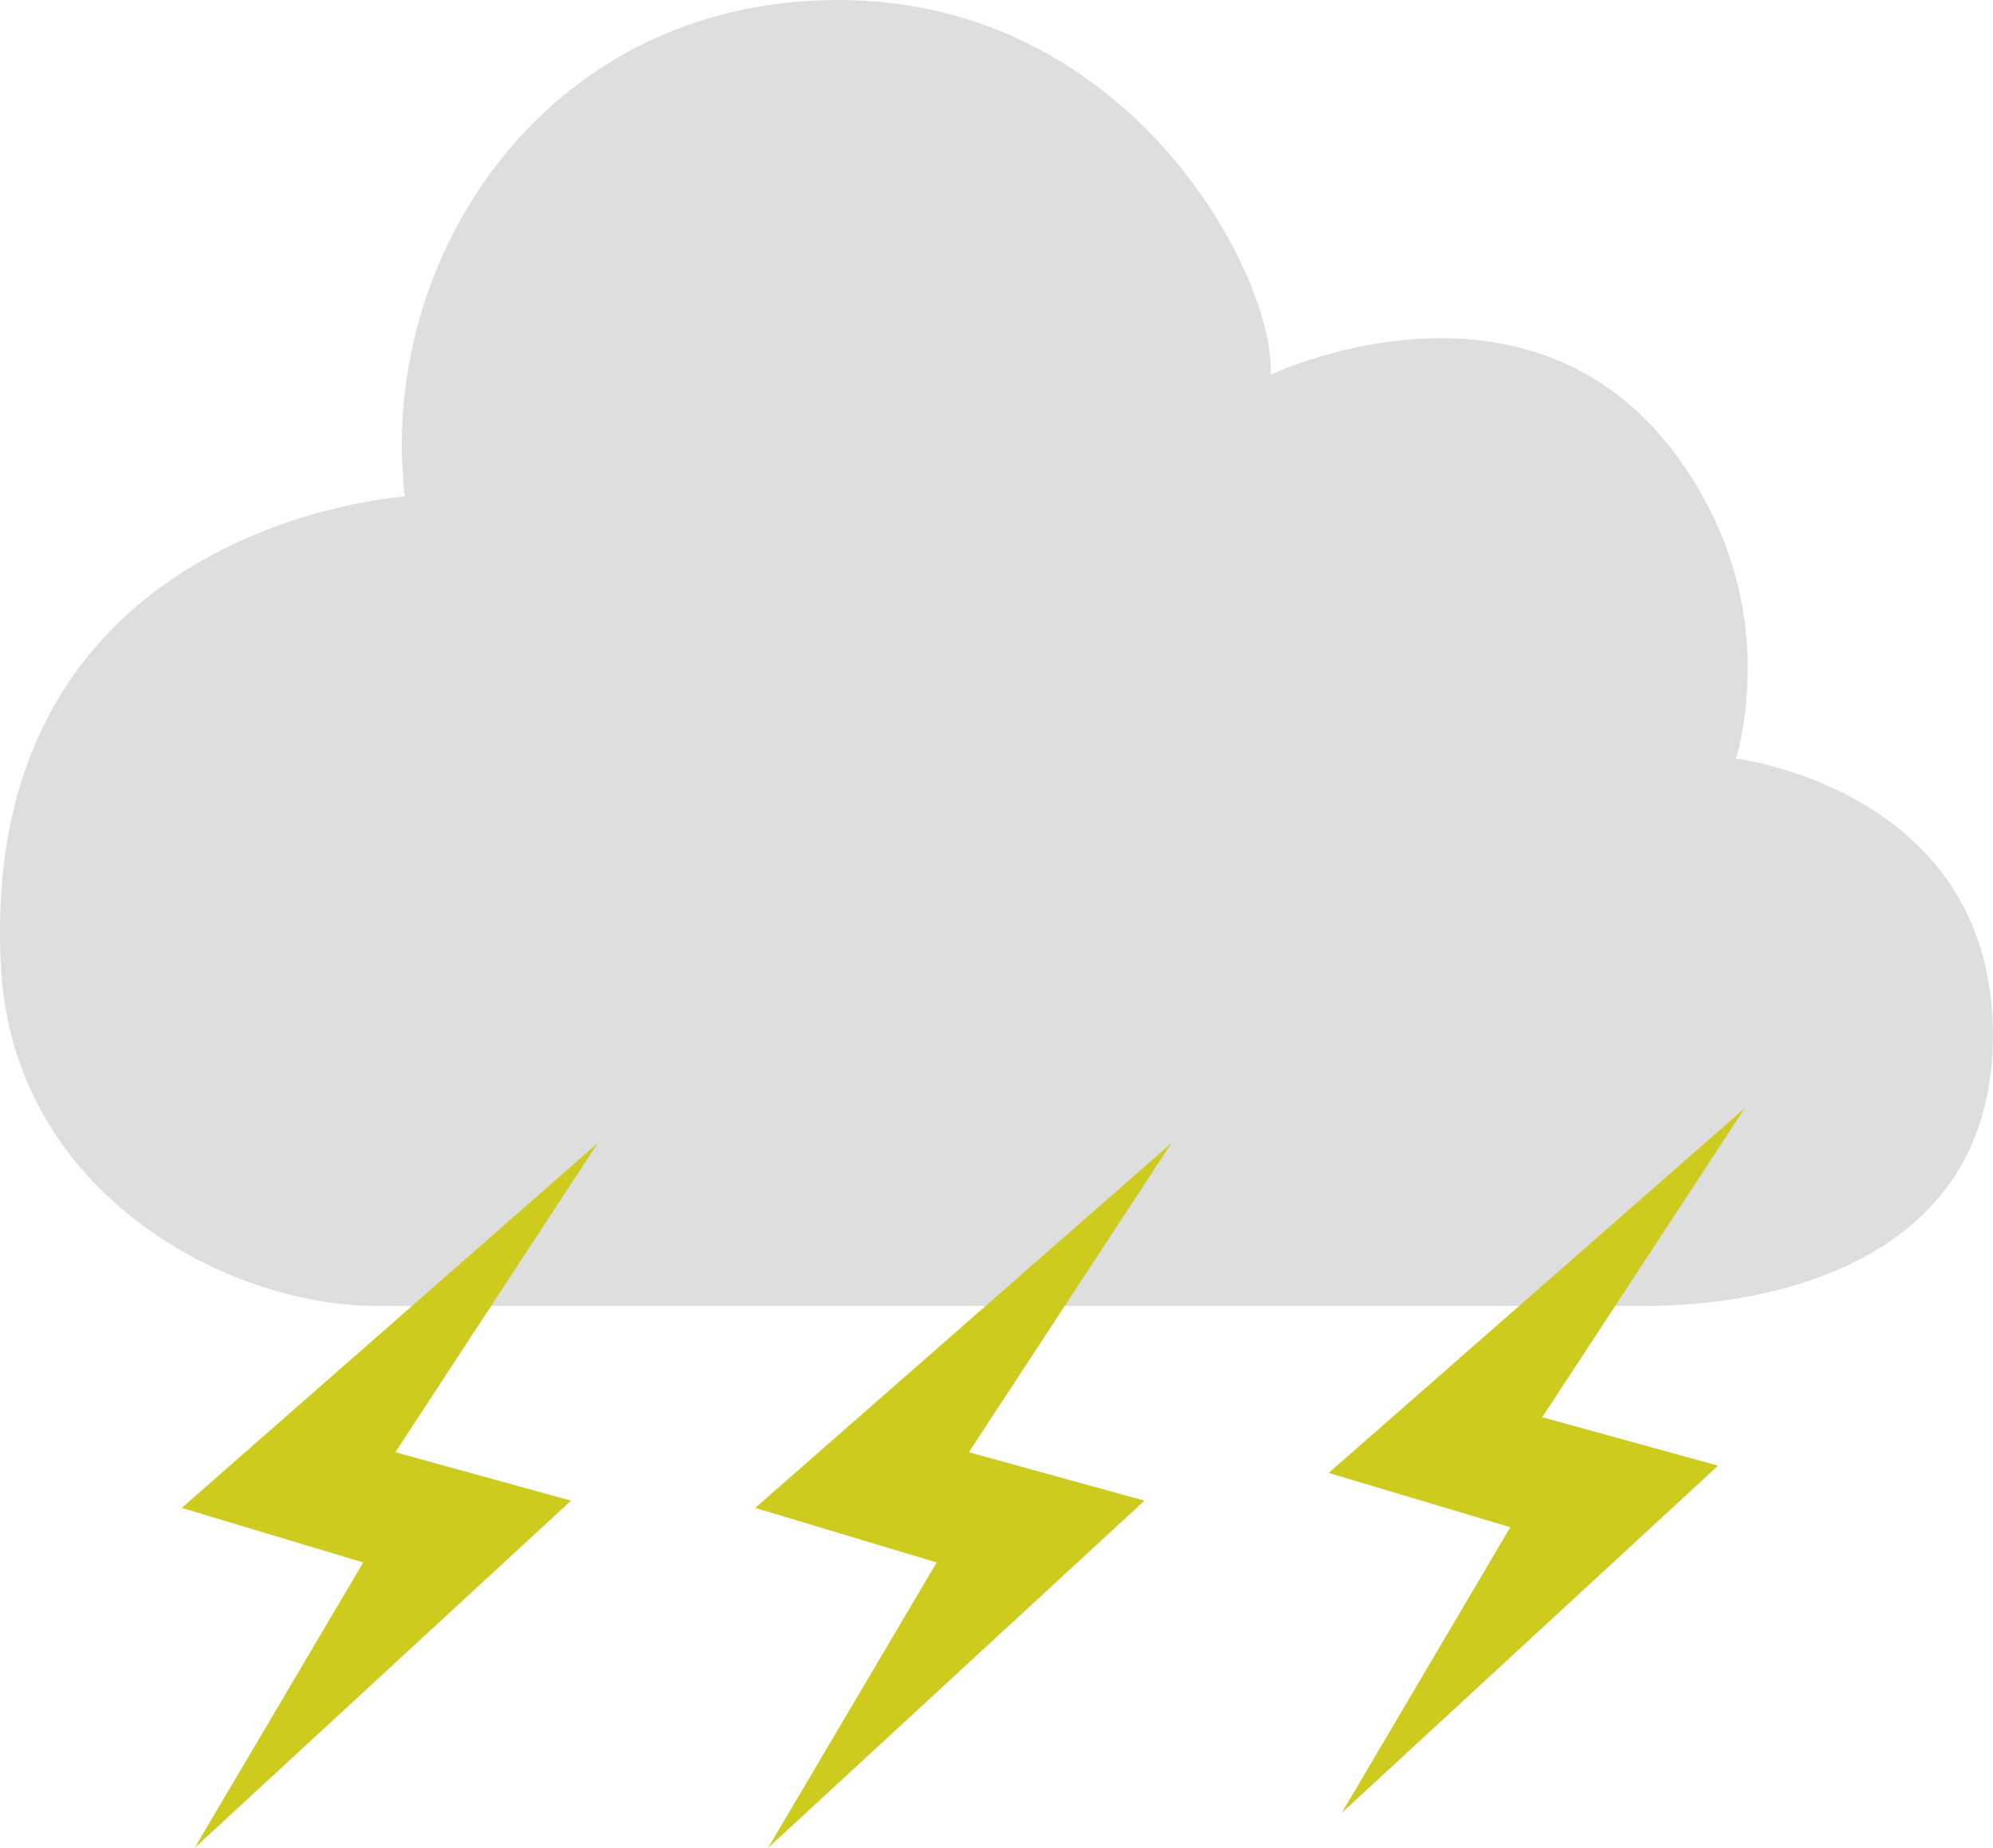 <?xml version="1.0" encoding="utf-8"?>
<!-- Generator: Adobe Illustrator 16.2.0, SVG Export Plug-In . SVG Version: 6.00 Build 0)  -->
<!DOCTYPE svg PUBLIC "-//W3C//DTD SVG 1.1//EN" "http://www.w3.org/Graphics/SVG/1.1/DTD/svg11.dtd">
<svg version="1.1" id="レイヤー_1" xmlns="http://www.w3.org/2000/svg" xmlns:xlink="http://www.w3.org/1999/xlink" x="0px"
	 y="0px" width="16px" height="14.834px" viewBox="0 0 16 14.834" enable-background="new 0 0 16 14.834" xml:space="preserve">
<path fill="#DEDEDE" d="M3.251,3.986C3.024,2.109,4.352,0,6.729,0c2.379,0,3.52,2.256,3.471,3.008c0,0,2.416-1.154,3.543,1.117
	c0.504,1.014,0.193,1.965,0.193,1.965s2.039,0.244,2.063,2.184c0.025,1.943-1.939,2.209-2.766,2.209H3.016
	c-1.188,0-2.909-0.9-3.008-2.717C-0.188,4.197,3.251,3.986,3.251,3.986"/>
<polygon fill="#CDCB1E" points="1.459,12.105 2.916,12.543 1.563,14.834 4.584,12.047 3.174,11.658 4.799,9.176 "/>
<polygon fill="#CDCB1E" points="6.063,12.105 7.52,12.543 6.166,14.834 9.188,12.047 7.778,11.658 9.405,9.176 "/>
<polygon fill="#CDCB1E" points="10.667,11.824 12.125,12.26 10.772,14.553 13.793,11.766 12.381,11.377 14.008,8.895 "/>
</svg>
